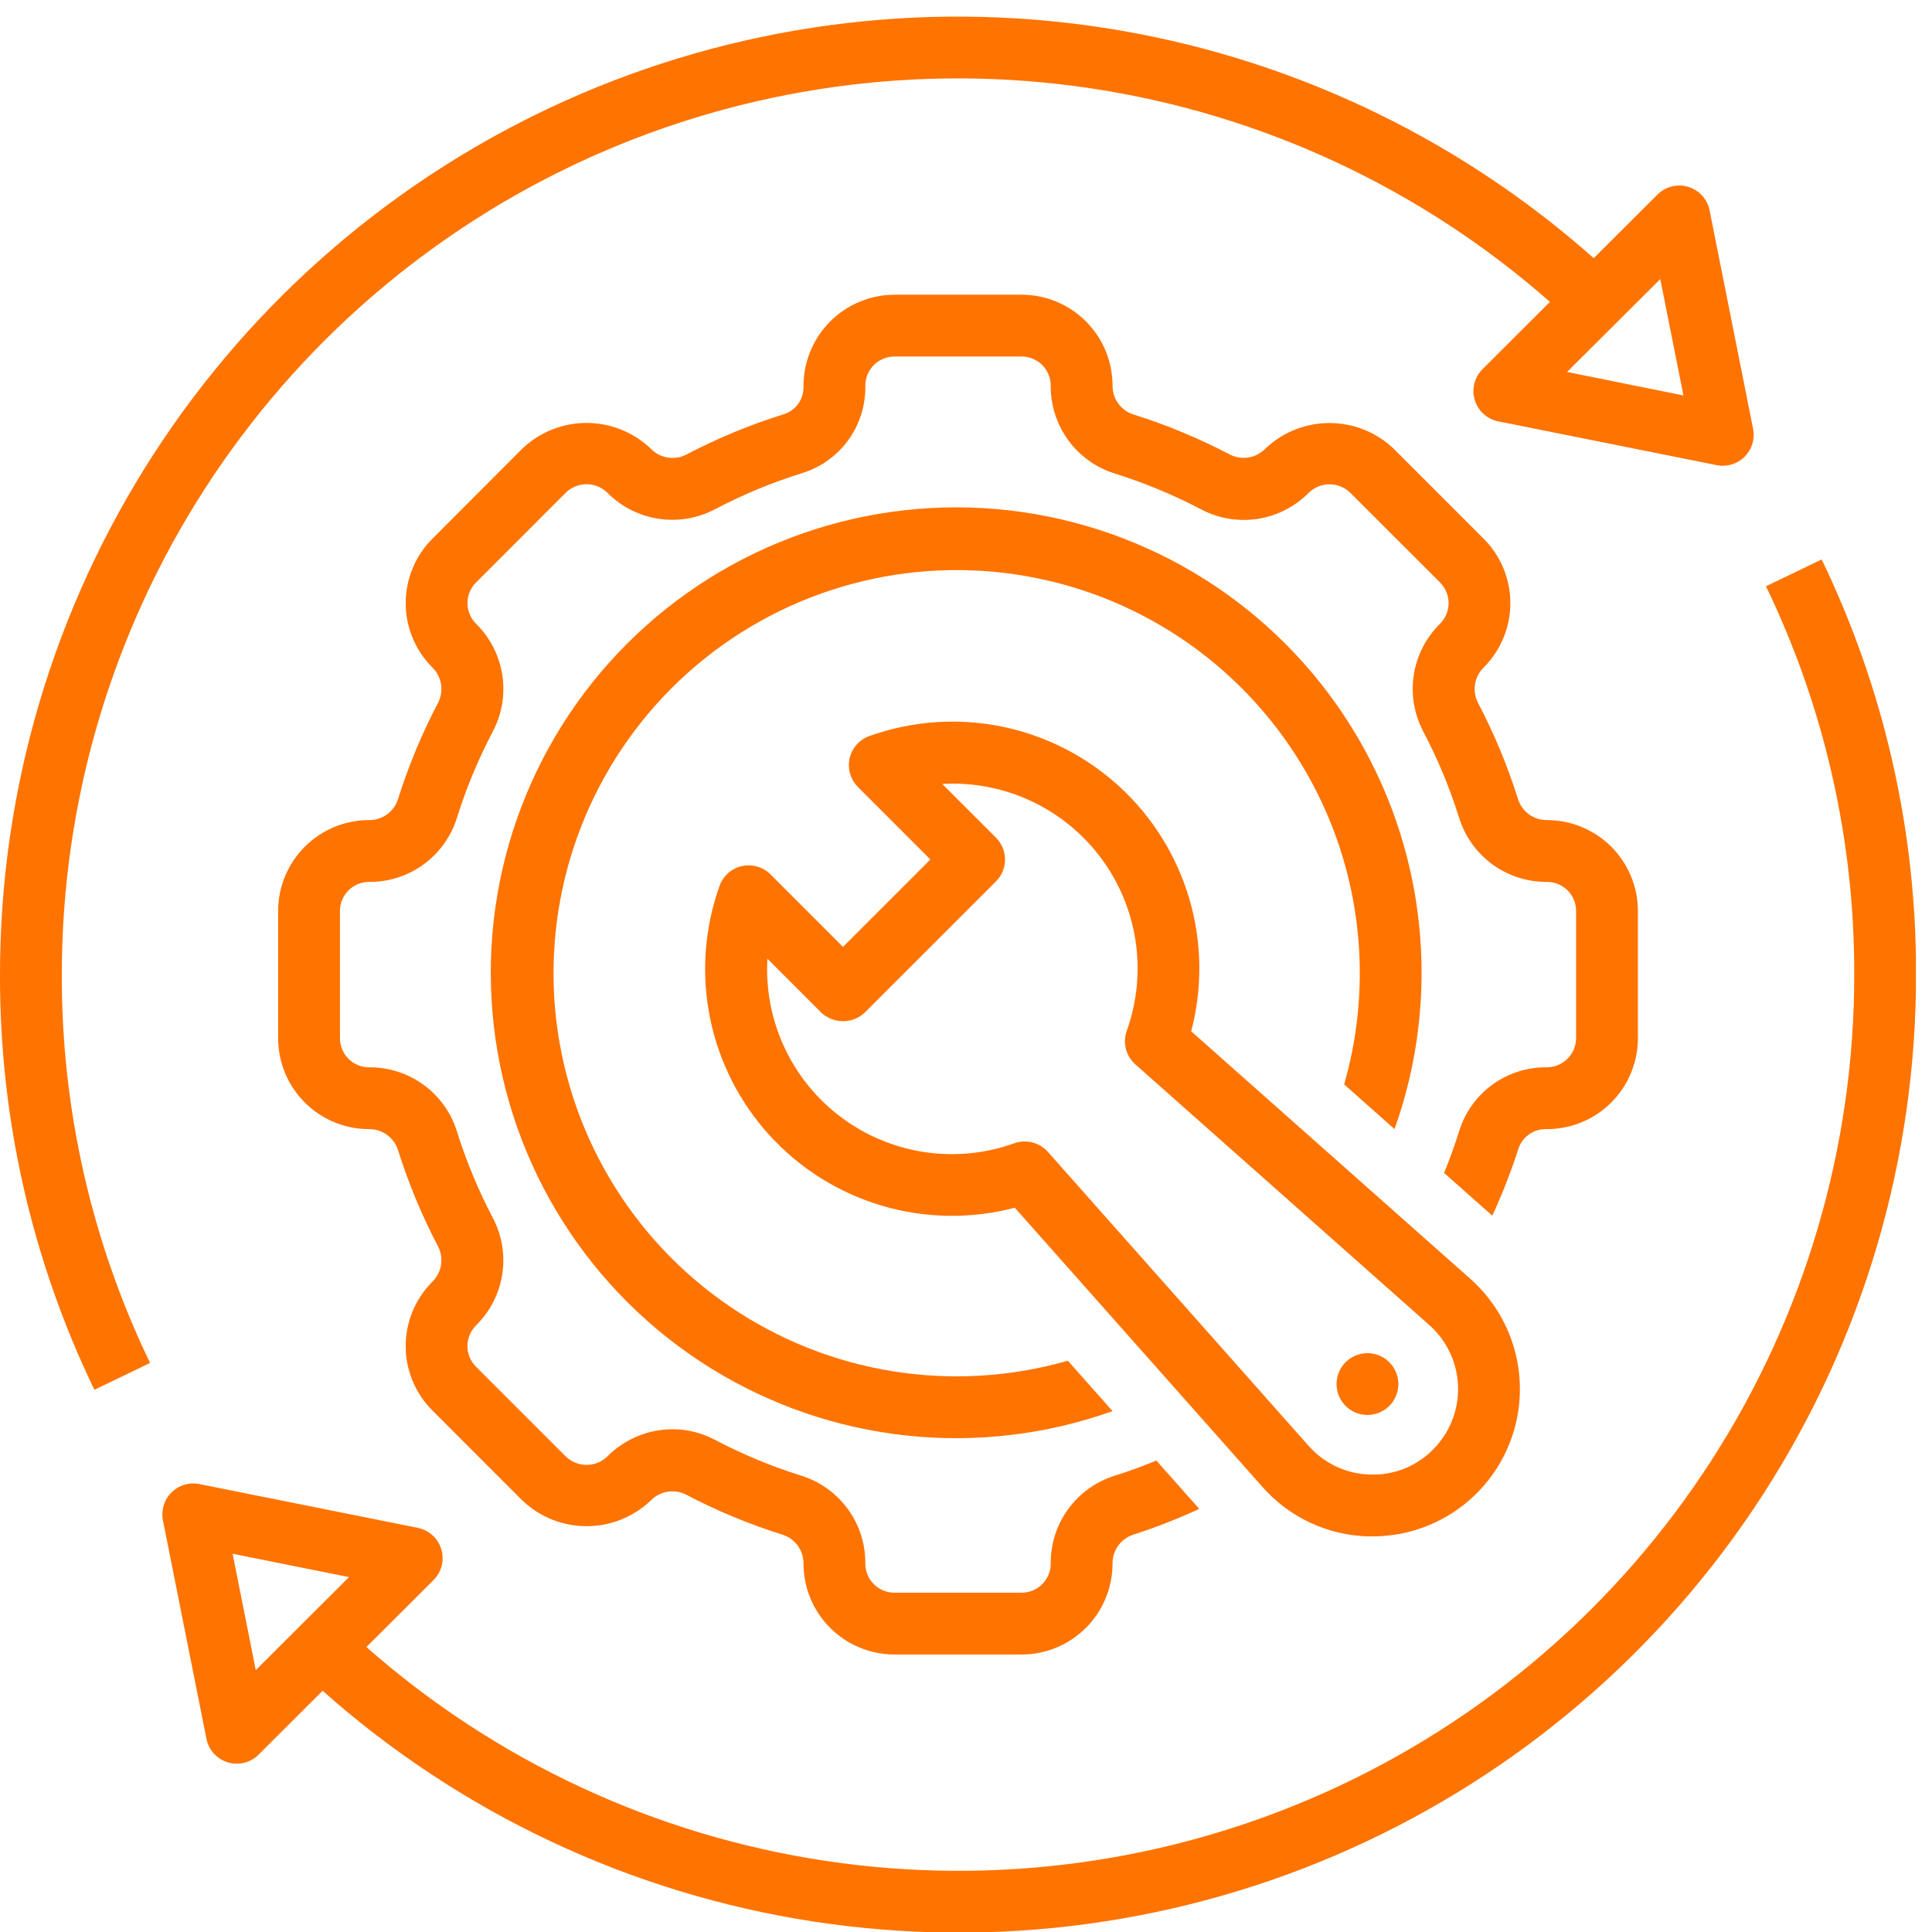 <svg xmlns="http://www.w3.org/2000/svg" xmlns:xlink="http://www.w3.org/1999/xlink" width="1080" zoomAndPan="magnify" viewBox="0 0 810 810" height="1080" preserveAspectRatio="xMidYMid meet"><defs><clipPath id="32becb179d"><path d="M 68 234 L 803.25 234 L 803.25 810 L 68 810 Z M 68 234 " clip-rule="nonzero"></path></clipPath></defs><g clip-path="url(#32becb179d)"><path fill="#ff7300" d="M 740.391 245.797 C 746.5 258.445 751.871 271.402 756.512 284.66 C 761.152 297.922 765.027 311.402 768.141 325.102 C 771.254 338.797 773.586 352.629 775.133 366.594 C 776.68 380.555 777.434 394.559 777.395 408.609 C 777.398 413.094 777.32 417.582 777.164 422.062 C 777.008 426.547 776.77 431.027 776.449 435.504 C 776.133 439.98 775.734 444.445 775.254 448.906 C 774.777 453.371 774.219 457.82 773.578 462.262 C 772.941 466.703 772.223 471.133 771.426 475.547 C 770.633 479.961 769.754 484.363 768.801 488.746 C 767.848 493.129 766.812 497.496 765.703 501.844 C 764.59 506.188 763.402 510.516 762.137 514.82 C 760.871 519.125 759.527 523.402 758.109 527.66 C 756.688 531.918 755.195 536.145 753.621 540.348 C 752.051 544.551 750.406 548.727 748.684 552.867 C 746.965 557.012 745.172 561.125 743.301 565.203 C 741.434 569.281 739.492 573.328 737.48 577.336 C 735.469 581.348 733.383 585.32 731.227 589.254 C 729.07 593.188 726.848 597.086 724.551 600.941 C 722.258 604.793 719.895 608.609 717.461 612.379 C 715.031 616.148 712.531 619.875 709.965 623.555 C 707.398 627.238 704.77 630.871 702.074 634.457 C 699.379 638.043 696.621 641.582 693.797 645.07 C 690.973 648.559 688.09 651.992 685.145 655.379 C 682.199 658.762 679.195 662.094 676.129 665.367 C 673.062 668.645 669.941 671.867 666.762 675.031 C 663.582 678.195 660.344 681.301 657.051 684.352 C 653.762 687.398 650.414 690.387 647.016 693.316 C 643.617 696.246 640.168 699.113 636.664 701.918 C 633.164 704.723 629.613 707.465 626.012 710.145 C 622.414 712.82 618.766 715.434 615.07 717.98 C 611.379 720.527 607.641 723.008 603.855 725.422 C 600.074 727.832 596.25 730.18 592.383 732.453 C 588.516 734.73 584.609 736.938 580.664 739.07 C 576.719 741.207 572.738 743.273 568.719 745.266 C 564.699 747.258 560.645 749.18 556.555 751.027 C 552.465 752.875 548.344 754.648 544.195 756.348 C 540.043 758.051 535.859 759.676 531.648 761.223 C 527.438 762.773 523.203 764.25 518.938 765.648 C 514.676 767.047 510.391 768.367 506.078 769.613 C 501.77 770.855 497.438 772.023 493.082 773.113 C 488.73 774.203 484.359 775.215 479.973 776.148 C 475.582 777.078 471.18 777.934 466.762 778.707 C 462.34 779.484 457.91 780.18 453.465 780.793 C 449.02 781.41 444.566 781.945 440.102 782.402 C 435.641 782.859 431.168 783.234 426.691 783.531 C 422.215 783.828 417.734 784.043 413.25 784.18 C 408.766 784.312 404.277 784.371 399.793 784.344 C 395.305 784.32 390.82 784.215 386.34 784.027 C 381.855 783.84 377.379 783.574 372.902 783.227 C 368.43 782.883 363.965 782.453 359.508 781.949 C 355.051 781.441 350.602 780.855 346.164 780.188 C 341.727 779.523 337.305 778.777 332.895 777.953 C 328.484 777.129 324.09 776.223 319.711 775.242 C 315.332 774.258 310.973 773.199 306.633 772.059 C 302.293 770.922 297.977 769.707 293.68 768.414 C 289.383 767.121 285.113 765.75 280.863 764.305 C 276.617 762.855 272.398 761.336 268.207 759.738 C 264.012 758.141 259.852 756.465 255.719 754.719 C 251.586 752.973 247.484 751.152 243.418 749.258 C 239.352 747.363 235.316 745.398 231.32 743.359 C 227.324 741.32 223.363 739.211 219.441 737.031 C 215.523 734.852 211.641 732.602 207.801 730.281 C 203.961 727.961 200.16 725.574 196.406 723.117 C 192.652 720.664 188.941 718.141 185.277 715.551 C 181.613 712.965 177.996 710.309 174.426 707.594 C 170.855 704.875 167.336 702.094 163.867 699.246 C 160.398 696.402 156.98 693.496 153.613 690.531 L 181.754 662.441 C 182.586 661.613 183.293 660.688 183.871 659.668 C 184.453 658.648 184.887 657.57 185.176 656.434 C 185.461 655.297 185.59 654.141 185.566 652.965 C 185.539 651.793 185.355 650.645 185.016 649.523 C 184.68 648.398 184.195 647.34 183.57 646.348 C 182.945 645.355 182.199 644.465 181.328 643.676 C 180.461 642.887 179.504 642.227 178.457 641.695 C 177.41 641.168 176.312 640.789 175.16 640.559 L 83.57 622.199 C 83.051 622.094 82.523 622.02 81.996 621.98 C 81.465 621.941 80.934 621.934 80.402 621.961 C 79.875 621.984 79.348 622.043 78.824 622.133 C 78.301 622.223 77.785 622.348 77.277 622.5 C 76.766 622.652 76.27 622.84 75.785 623.055 C 75.301 623.27 74.828 623.512 74.371 623.785 C 73.918 624.059 73.48 624.355 73.062 624.684 C 72.641 625.012 72.246 625.359 71.867 625.738 C 71.492 626.113 71.141 626.508 70.816 626.926 C 70.488 627.348 70.188 627.781 69.914 628.238 C 69.641 628.695 69.398 629.164 69.184 629.648 C 68.969 630.137 68.781 630.633 68.629 631.141 C 68.473 631.648 68.352 632.164 68.262 632.688 C 68.172 633.211 68.113 633.738 68.086 634.27 C 68.059 634.797 68.066 635.328 68.105 635.859 C 68.145 636.387 68.215 636.914 68.32 637.434 L 86.551 729.012 C 86.781 730.16 87.156 731.258 87.684 732.305 C 88.211 733.352 88.867 734.309 89.656 735.176 C 90.441 736.043 91.328 736.789 92.32 737.418 C 93.309 738.043 94.363 738.527 95.484 738.871 C 96.605 739.211 97.75 739.395 98.922 739.426 C 100.094 739.457 101.246 739.332 102.383 739.047 C 103.52 738.766 104.598 738.336 105.617 737.762 C 106.641 737.184 107.566 736.484 108.395 735.66 L 135.254 708.863 C 138.844 712.055 142.492 715.184 146.195 718.246 C 149.898 721.305 153.656 724.301 157.469 727.227 C 161.277 730.152 165.141 733.008 169.055 735.797 C 172.969 738.586 176.93 741.301 180.941 743.945 C 184.953 746.59 189.008 749.164 193.113 751.664 C 197.215 754.164 201.363 756.59 205.555 758.941 C 209.742 761.289 213.977 763.566 218.246 765.766 C 222.52 767.961 226.828 770.082 231.18 772.129 C 235.527 774.172 239.91 776.137 244.328 778.023 C 248.75 779.91 253.199 781.719 257.684 783.445 C 262.168 785.172 266.68 786.816 271.223 788.379 C 275.766 789.945 280.336 791.426 284.934 792.828 C 289.527 794.23 294.148 795.547 298.793 796.781 C 303.434 798.016 308.102 799.168 312.785 800.234 C 317.469 801.301 322.172 802.281 326.891 803.18 C 331.613 804.078 336.348 804.895 341.098 805.621 C 345.844 806.348 350.605 806.992 355.379 807.551 C 360.152 808.105 364.934 808.578 369.723 808.965 C 374.512 809.348 379.305 809.648 384.105 809.863 C 388.906 810.074 393.707 810.203 398.512 810.242 C 403.316 810.285 408.121 810.238 412.926 810.105 C 417.727 809.977 422.527 809.758 427.32 809.453 C 432.117 809.148 436.906 808.758 441.688 808.281 C 446.469 807.809 451.238 807.246 456 806.598 C 460.762 805.949 465.508 805.219 470.242 804.402 C 474.977 803.582 479.695 802.68 484.398 801.691 C 489.102 800.707 493.785 799.633 498.449 798.48 C 503.113 797.324 507.754 796.086 512.371 794.762 C 516.992 793.441 521.586 792.035 526.156 790.551 C 530.723 789.062 535.266 787.492 539.777 785.844 C 544.289 784.191 548.773 782.461 553.223 780.652 C 557.672 778.84 562.09 776.949 566.473 774.98 C 570.855 773.012 575.199 770.961 579.508 768.836 C 583.816 766.711 588.086 764.508 592.316 762.23 C 596.547 759.949 600.734 757.594 604.879 755.168 C 609.027 752.738 613.125 750.234 617.18 747.656 C 621.238 745.078 625.246 742.43 629.207 739.711 C 633.164 736.988 637.074 734.199 640.938 731.336 C 644.797 728.477 648.602 725.547 652.359 722.551 C 656.113 719.551 659.812 716.488 663.457 713.355 C 667.102 710.227 670.691 707.031 674.219 703.77 C 677.75 700.512 681.223 697.191 684.633 693.805 C 688.043 690.422 691.391 686.977 694.68 683.473 C 697.965 679.969 701.188 676.406 704.348 672.785 C 707.508 669.164 710.602 665.488 713.629 661.758 C 716.656 658.027 719.613 654.242 722.504 650.406 C 725.398 646.566 728.219 642.68 730.969 638.738 C 733.723 634.801 736.402 630.812 739.012 626.777 C 741.617 622.742 744.152 618.664 746.617 614.539 C 749.078 610.41 751.465 606.242 753.777 602.031 C 756.09 597.816 758.324 593.566 760.484 589.273 C 762.645 584.98 764.727 580.652 766.73 576.285 C 768.734 571.918 770.66 567.516 772.504 563.082 C 774.352 558.645 776.117 554.176 777.801 549.676 C 779.488 545.18 781.09 540.648 782.613 536.094 C 784.137 531.535 785.578 526.953 786.938 522.344 C 788.293 517.734 789.57 513.102 790.762 508.449 C 791.953 503.793 793.062 499.117 794.086 494.426 C 795.109 489.73 796.051 485.02 796.906 480.289 C 797.758 475.562 798.527 470.82 799.215 466.066 C 799.898 461.309 800.496 456.543 801.012 451.766 C 801.523 446.988 801.953 442.203 802.293 437.41 C 802.633 432.617 802.891 427.82 803.059 423.02 C 803.23 418.215 803.312 413.414 803.309 408.609 C 803.352 393.59 802.543 378.617 800.891 363.688 C 799.234 348.762 796.742 333.977 793.414 319.332 C 790.086 304.684 785.938 290.273 780.977 276.098 C 776.016 261.926 770.27 248.074 763.738 234.551 Z M 107.23 700.211 L 97.523 651.426 L 146.32 661.211 Z M 107.23 700.211 " fill-opacity="1" fill-rule="nonzero"></path></g><path fill="#ff7300" d="M 62.918 571.422 C 56.809 558.77 51.438 545.812 46.797 532.555 C 42.156 519.293 38.281 505.816 35.168 492.117 C 32.055 478.418 29.723 464.586 28.176 450.625 C 26.629 436.66 25.875 422.656 25.914 408.609 C 25.914 404.121 25.992 399.637 26.152 395.152 C 26.312 390.668 26.551 386.188 26.871 381.715 C 27.191 377.238 27.594 372.77 28.074 368.309 C 28.555 363.848 29.113 359.398 29.754 354.957 C 30.395 350.516 31.113 346.09 31.91 341.672 C 32.707 337.258 33.586 332.859 34.543 328.477 C 35.5 324.09 36.531 319.727 37.645 315.379 C 38.758 311.035 39.949 306.707 41.215 302.402 C 42.484 298.102 43.828 293.82 45.246 289.566 C 46.668 285.309 48.164 281.078 49.738 276.879 C 51.309 272.676 52.957 268.504 54.68 264.359 C 56.402 260.215 58.195 256.105 60.066 252.027 C 61.934 247.949 63.875 243.902 65.891 239.895 C 67.906 235.887 69.988 231.914 72.145 227.98 C 74.301 224.047 76.527 220.148 78.824 216.297 C 81.121 212.441 83.484 208.629 85.918 204.859 C 88.352 201.09 90.848 197.363 93.414 193.684 C 95.98 190.004 98.613 186.367 101.309 182.781 C 104.004 179.195 106.766 175.66 109.586 172.172 C 112.41 168.684 115.293 165.25 118.242 161.867 C 121.188 158.48 124.191 155.152 127.258 151.875 C 130.324 148.598 133.445 145.379 136.625 142.215 C 139.809 139.051 143.043 135.941 146.336 132.895 C 149.629 129.848 152.973 126.859 156.371 123.93 C 159.77 121 163.223 118.133 166.723 115.328 C 170.227 112.523 173.777 109.781 177.375 107.105 C 180.977 104.426 184.621 101.816 188.316 99.27 C 192.012 96.723 195.75 94.242 199.531 91.828 C 203.312 89.414 207.137 87.07 211.004 84.793 C 214.871 82.52 218.777 80.312 222.723 78.176 C 226.668 76.039 230.648 73.977 234.668 71.98 C 238.688 69.988 242.742 68.066 246.832 66.219 C 250.922 64.371 255.039 62.598 259.191 60.895 C 263.344 59.195 267.523 57.57 271.734 56.02 C 275.945 54.469 280.184 52.992 284.445 51.594 C 288.707 50.195 292.996 48.875 297.305 47.629 C 301.617 46.383 305.945 45.215 310.301 44.125 C 314.652 43.035 319.02 42.023 323.41 41.09 C 327.797 40.156 332.203 39.301 336.621 38.523 C 341.039 37.75 345.473 37.055 349.914 36.438 C 354.359 35.82 358.812 35.281 363.277 34.824 C 367.742 34.367 372.211 33.988 376.688 33.691 C 381.164 33.395 385.645 33.18 390.129 33.043 C 394.613 32.906 399.098 32.848 403.586 32.871 C 408.074 32.895 412.559 33 417.039 33.184 C 421.523 33.371 426 33.637 430.477 33.98 C 434.949 34.324 439.414 34.75 443.871 35.254 C 448.332 35.762 452.777 36.344 457.215 37.012 C 461.652 37.676 466.074 38.418 470.488 39.242 C 474.898 40.062 479.293 40.965 483.668 41.945 C 488.047 42.926 492.406 43.984 496.746 45.121 C 501.09 46.258 505.406 47.473 509.703 48.766 C 514 50.055 518.273 51.422 522.52 52.867 C 526.77 54.312 530.988 55.832 535.184 57.43 C 539.375 59.023 543.539 60.695 547.672 62.438 C 551.805 64.184 555.906 66.004 559.977 67.895 C 564.043 69.785 568.078 71.75 572.074 73.785 C 576.07 75.824 580.031 77.93 583.953 80.109 C 587.879 82.285 591.758 84.535 595.602 86.852 C 599.441 89.168 603.242 91.555 607 94.008 C 610.754 96.461 614.465 98.98 618.133 101.566 C 621.801 104.152 625.418 106.805 628.988 109.52 C 632.559 112.238 636.082 115.016 639.555 117.859 C 643.023 120.699 646.445 123.605 649.812 126.57 L 621.555 154.777 C 620.723 155.602 620.016 156.527 619.438 157.547 C 618.855 158.566 618.422 159.645 618.133 160.785 C 617.848 161.922 617.719 163.078 617.742 164.25 C 617.77 165.422 617.953 166.57 618.293 167.695 C 618.629 168.816 619.113 169.875 619.738 170.867 C 620.363 171.859 621.109 172.75 621.98 173.539 C 622.848 174.332 623.805 174.988 624.852 175.52 C 625.898 176.047 627 176.43 628.148 176.66 L 719.738 195.02 C 720.258 195.121 720.785 195.195 721.312 195.234 C 721.844 195.273 722.375 195.281 722.906 195.254 C 723.434 195.23 723.961 195.172 724.484 195.082 C 725.008 194.992 725.523 194.871 726.031 194.715 C 726.539 194.562 727.039 194.379 727.523 194.164 C 728.008 193.949 728.48 193.703 728.938 193.43 C 729.391 193.16 729.828 192.859 730.246 192.531 C 730.668 192.207 731.062 191.855 731.441 191.48 C 731.816 191.105 732.168 190.707 732.492 190.289 C 732.82 189.871 733.121 189.434 733.395 188.977 C 733.668 188.523 733.91 188.051 734.125 187.566 C 734.34 187.082 734.527 186.582 734.68 186.074 C 734.836 185.566 734.957 185.051 735.047 184.527 C 735.137 184.004 735.195 183.477 735.223 182.949 C 735.25 182.418 735.242 181.887 735.203 181.355 C 735.164 180.828 735.094 180.301 734.988 179.781 L 716.758 88.203 C 716.527 87.055 716.152 85.957 715.625 84.914 C 715.098 83.867 714.441 82.91 713.652 82.043 C 712.867 81.172 711.98 80.426 710.988 79.797 C 710 79.172 708.945 78.688 707.824 78.348 C 706.703 78.004 705.559 77.82 704.387 77.789 C 703.215 77.758 702.062 77.887 700.926 78.168 C 699.789 78.453 698.711 78.879 697.691 79.457 C 696.668 80.031 695.742 80.73 694.914 81.559 L 668.172 108.234 C 664.578 105.047 660.93 101.922 657.223 98.863 C 653.52 95.805 649.762 92.812 645.949 89.887 C 642.137 86.965 638.27 84.109 634.355 81.324 C 630.441 78.539 626.477 75.824 622.465 73.18 C 618.453 70.539 614.395 67.969 610.289 65.469 C 606.184 62.973 602.035 60.551 597.844 58.199 C 593.652 55.852 589.422 53.578 585.148 51.383 C 580.875 49.188 576.562 47.066 572.215 45.023 C 567.863 42.984 563.48 41.02 559.059 39.137 C 554.641 37.25 550.188 35.445 545.703 33.723 C 541.219 31.996 536.703 30.355 532.16 28.793 C 527.617 27.227 523.047 25.746 518.449 24.348 C 513.855 22.949 509.234 21.637 504.59 20.402 C 499.945 19.168 495.281 18.02 490.598 16.957 C 485.91 15.891 481.207 14.91 476.488 14.012 C 471.766 13.117 467.031 12.305 462.281 11.578 C 457.535 10.852 452.773 10.211 448 9.656 C 443.227 9.098 438.445 8.629 433.656 8.246 C 428.867 7.863 424.074 7.562 419.273 7.352 C 414.473 7.141 409.672 7.016 404.867 6.973 C 400.062 6.934 395.258 6.98 390.453 7.113 C 385.652 7.246 380.852 7.465 376.059 7.773 C 371.262 8.078 366.473 8.469 361.695 8.945 C 356.914 9.422 352.141 9.984 347.379 10.633 C 342.621 11.281 337.871 12.016 333.137 12.832 C 328.402 13.652 323.684 14.555 318.984 15.543 C 314.281 16.531 309.598 17.605 304.934 18.762 C 300.27 19.918 295.629 21.156 291.012 22.48 C 286.391 23.801 281.797 25.207 277.23 26.695 C 272.66 28.184 268.121 29.75 263.605 31.402 C 259.094 33.055 254.613 34.785 250.164 36.594 C 245.715 38.406 241.297 40.297 236.914 42.27 C 232.531 44.238 228.188 46.285 223.879 48.41 C 219.57 50.539 215.301 52.742 211.07 55.02 C 206.84 57.301 202.652 59.652 198.508 62.082 C 194.363 64.512 190.262 67.016 186.207 69.594 C 182.152 72.168 178.145 74.816 174.184 77.539 C 170.223 80.258 166.312 83.051 162.453 85.91 C 158.594 88.773 154.785 91.703 151.031 94.699 C 147.277 97.695 143.574 100.762 139.93 103.891 C 136.285 107.023 132.699 110.215 129.168 113.477 C 125.637 116.734 122.168 120.059 118.754 123.441 C 115.344 126.824 111.996 130.27 108.707 133.773 C 105.422 137.277 102.195 140.84 99.039 144.457 C 95.879 148.078 92.785 151.754 89.758 155.484 C 86.73 159.215 83.77 163 80.879 166.836 C 77.984 170.672 75.164 174.559 72.41 178.5 C 69.66 182.438 66.977 186.422 64.367 190.457 C 61.758 194.492 59.223 198.574 56.762 202.699 C 54.297 206.824 51.91 210.992 49.598 215.203 C 47.285 219.414 45.047 223.668 42.887 227.957 C 40.727 232.25 38.645 236.578 36.637 240.945 C 34.633 245.312 32.707 249.711 30.859 254.148 C 29.012 258.582 27.246 263.051 25.559 267.551 C 23.871 272.051 22.266 276.578 20.742 281.133 C 19.219 285.691 17.777 290.273 16.418 294.879 C 15.055 299.488 13.781 304.121 12.586 308.773 C 11.395 313.43 10.285 318.102 9.258 322.797 C 8.23 327.492 7.289 332.203 6.434 336.93 C 5.578 341.656 4.805 346.398 4.121 351.152 C 3.434 355.91 2.832 360.676 2.316 365.453 C 1.801 370.23 1.371 375.016 1.027 379.809 C 0.684 384.598 0.426 389.398 0.254 394.199 C 0.086 399 0 403.805 0 408.609 C -0.043 423.625 0.766 438.602 2.418 453.527 C 4.074 468.453 6.566 483.242 9.895 497.887 C 13.223 512.531 17.371 526.941 22.332 541.117 C 27.293 555.293 33.039 569.141 39.57 582.668 Z M 696.078 117.008 L 705.785 165.789 L 656.988 155.953 Z M 696.078 117.008 " fill-opacity="1" fill-rule="nonzero"></path><path fill="#ff7300" d="M 573.602 644.133 C 574.234 644.133 574.898 644.133 575.52 644.133 C 577.074 644.133 578.625 644.07 580.176 643.953 C 581.727 643.836 583.27 643.656 584.809 643.422 C 586.344 643.188 587.871 642.895 589.387 642.543 C 590.902 642.191 592.398 641.785 593.883 641.32 C 595.367 640.859 596.832 640.34 598.277 639.766 C 599.723 639.191 601.145 638.562 602.543 637.879 C 603.938 637.199 605.309 636.465 606.652 635.68 C 607.992 634.895 609.305 634.062 610.582 633.176 C 611.863 632.293 613.105 631.359 614.316 630.383 C 615.523 629.406 616.695 628.383 617.824 627.316 C 618.957 626.25 620.047 625.141 621.094 623.992 C 622.141 622.844 623.145 621.656 624.105 620.434 C 625.062 619.211 625.973 617.949 626.836 616.656 C 627.699 615.363 628.512 614.039 629.277 612.684 C 630.039 611.328 630.75 609.949 631.41 608.539 C 632.066 607.133 632.672 605.699 633.223 604.246 C 633.773 602.793 634.27 601.32 634.707 599.828 C 635.148 598.336 635.531 596.832 635.855 595.309 C 636.184 593.789 636.449 592.258 636.66 590.719 C 636.871 589.176 637.023 587.633 637.117 586.078 C 637.211 584.527 637.242 582.973 637.219 581.418 C 637.195 579.863 637.113 578.312 636.973 576.766 C 636.832 575.215 636.633 573.676 636.375 572.141 C 636.117 570.609 635.801 569.086 635.43 567.578 C 635.059 566.066 634.629 564.574 634.145 563.098 C 633.66 561.617 633.117 560.16 632.523 558.727 C 631.926 557.289 631.277 555.875 630.578 554.488 C 629.875 553.102 629.121 551.742 628.316 550.414 C 627.512 549.082 626.66 547.781 625.758 546.516 C 624.855 545.25 623.906 544.02 622.91 542.824 C 621.914 541.633 620.875 540.477 619.793 539.359 C 618.711 538.246 617.586 537.172 616.422 536.141 L 499.41 432.371 C 500.008 430.105 500.527 427.824 500.969 425.523 C 501.41 423.223 501.773 420.91 502.059 418.586 C 502.344 416.262 502.547 413.93 502.676 411.594 C 502.801 409.254 502.848 406.914 502.816 404.574 C 502.785 402.23 502.672 399.895 502.48 397.559 C 502.289 395.227 502.02 392.902 501.668 390.586 C 501.32 388.27 500.895 385.969 500.387 383.684 C 499.883 381.395 499.301 379.129 498.641 376.883 C 497.98 374.633 497.246 372.414 496.438 370.215 C 495.625 368.02 494.742 365.852 493.785 363.715 C 492.828 361.574 491.801 359.473 490.699 357.406 C 489.602 355.34 488.43 353.312 487.191 351.324 C 485.957 349.336 484.652 347.391 483.281 345.492 C 481.914 343.594 480.48 341.742 478.984 339.938 C 477.488 338.137 475.934 336.387 474.32 334.691 C 472.707 332.996 471.035 331.355 469.312 329.77 C 467.586 328.188 465.809 326.664 463.98 325.203 C 462.152 323.738 460.273 322.34 458.352 321.004 C 456.426 319.672 454.461 318.402 452.449 317.199 C 450.441 316 448.391 314.867 446.305 313.805 C 444.219 312.742 442.098 311.75 439.941 310.832 C 437.789 309.914 435.605 309.07 433.395 308.297 C 431.184 307.527 428.949 306.832 426.688 306.215 C 424.43 305.598 422.152 305.055 419.859 304.59 C 417.562 304.125 415.254 303.742 412.934 303.434 C 410.613 303.125 408.281 302.898 405.945 302.75 C 403.609 302.602 401.27 302.531 398.926 302.539 C 396.586 302.551 394.246 302.637 391.91 302.809 C 389.574 302.977 387.246 303.223 384.93 303.551 C 382.609 303.875 380.305 304.281 378.012 304.762 C 375.723 305.246 373.449 305.809 371.195 306.445 C 368.941 307.082 366.711 307.793 364.508 308.582 C 363.996 308.766 363.496 308.98 363.008 309.227 C 362.523 309.469 362.055 309.746 361.605 310.051 C 361.152 310.355 360.723 310.688 360.312 311.047 C 359.902 311.402 359.52 311.785 359.156 312.195 C 358.797 312.602 358.461 313.031 358.156 313.48 C 357.848 313.93 357.57 314.395 357.32 314.879 C 357.074 315.363 356.855 315.863 356.672 316.375 C 356.484 316.887 356.332 317.406 356.215 317.938 C 356.094 318.469 356.008 319.004 355.957 319.547 C 355.902 320.09 355.887 320.633 355.902 321.176 C 355.918 321.719 355.969 322.262 356.051 322.801 C 356.137 323.336 356.254 323.867 356.406 324.391 C 356.559 324.914 356.742 325.426 356.957 325.926 C 357.172 326.426 357.418 326.91 357.695 327.379 C 357.973 327.848 358.277 328.297 358.609 328.727 C 358.945 329.156 359.305 329.562 359.688 329.949 L 390.07 360.344 L 353.43 396.984 L 323.047 366.602 C 322.66 366.219 322.254 365.855 321.824 365.523 C 321.395 365.188 320.945 364.883 320.477 364.605 C 320.004 364.328 319.52 364.082 319.02 363.867 C 318.52 363.648 318.008 363.465 317.484 363.312 C 316.961 363.16 316.434 363.043 315.895 362.957 C 315.355 362.875 314.812 362.824 314.27 362.809 C 313.727 362.789 313.184 362.809 312.641 362.859 C 312.098 362.914 311.559 363 311.027 363.117 C 310.496 363.238 309.977 363.391 309.465 363.578 C 308.949 363.762 308.453 363.98 307.969 364.227 C 307.484 364.477 307.016 364.754 306.566 365.062 C 306.117 365.371 305.688 365.703 305.281 366.066 C 304.871 366.426 304.488 366.812 304.129 367.223 C 303.77 367.633 303.438 368.062 303.133 368.516 C 302.832 368.969 302.555 369.438 302.309 369.922 C 302.062 370.41 301.852 370.91 301.668 371.422 C 300.879 373.629 300.168 375.855 299.531 378.109 C 298.895 380.363 298.332 382.637 297.852 384.93 C 297.367 387.219 296.961 389.523 296.637 391.844 C 296.309 394.164 296.062 396.488 295.895 398.824 C 295.727 401.16 295.637 403.5 295.629 405.844 C 295.617 408.184 295.688 410.523 295.836 412.859 C 295.984 415.195 296.215 417.527 296.523 419.848 C 296.828 422.168 297.215 424.477 297.68 426.773 C 298.145 429.07 298.684 431.348 299.305 433.605 C 299.922 435.863 300.617 438.098 301.387 440.309 C 302.156 442.52 303 444.703 303.922 446.859 C 304.84 449.012 305.828 451.133 306.891 453.219 C 307.953 455.305 309.086 457.355 310.289 459.363 C 311.488 461.375 312.758 463.34 314.094 465.266 C 315.43 467.191 316.828 469.066 318.289 470.895 C 319.754 472.723 321.277 474.5 322.859 476.227 C 324.441 477.953 326.082 479.621 327.777 481.234 C 329.477 482.852 331.223 484.406 333.027 485.902 C 334.828 487.395 336.68 488.828 338.578 490.199 C 340.477 491.57 342.422 492.871 344.41 494.109 C 346.398 495.348 348.426 496.516 350.492 497.617 C 352.559 498.719 354.66 499.746 356.801 500.703 C 358.938 501.66 361.102 502.547 363.301 503.355 C 365.496 504.164 367.719 504.902 369.965 505.559 C 372.215 506.219 374.48 506.801 376.766 507.309 C 379.055 507.812 381.355 508.242 383.672 508.59 C 385.984 508.941 388.309 509.211 390.645 509.402 C 392.977 509.594 395.316 509.707 397.656 509.738 C 400 509.773 402.34 509.727 404.68 509.598 C 407.016 509.473 409.348 509.27 411.672 508.984 C 413.996 508.699 416.309 508.336 418.609 507.895 C 420.91 507.453 423.191 506.938 425.457 506.34 L 529.238 623.336 C 532.02 626.504 535.094 629.355 538.465 631.887 C 541.836 634.418 545.43 636.578 549.246 638.367 C 553.066 640.16 557.023 641.539 561.125 642.508 C 565.23 643.48 569.387 644.02 573.602 644.133 Z M 429.629 478.574 C 428.141 478.578 426.691 478.824 425.289 479.312 C 423.789 479.852 422.273 480.344 420.742 480.789 C 419.215 481.234 417.672 481.629 416.117 481.98 C 414.566 482.332 413 482.633 411.43 482.887 C 409.855 483.141 408.277 483.344 406.691 483.5 C 405.105 483.656 403.52 483.766 401.926 483.824 C 400.336 483.883 398.742 483.891 397.148 483.852 C 395.559 483.812 393.969 483.723 392.379 483.582 C 390.793 483.445 389.211 483.258 387.637 483.023 C 386.062 482.789 384.496 482.504 382.938 482.172 C 381.379 481.84 379.832 481.461 378.297 481.031 C 376.762 480.605 375.242 480.129 373.738 479.609 C 372.234 479.09 370.746 478.52 369.273 477.906 C 367.805 477.297 366.355 476.637 364.926 475.934 C 363.496 475.234 362.086 474.488 360.703 473.699 C 359.32 472.91 357.961 472.078 356.629 471.203 C 355.297 470.332 353.992 469.418 352.719 468.465 C 351.441 467.512 350.195 466.52 348.98 465.488 C 347.766 464.457 346.582 463.391 345.434 462.289 C 344.285 461.188 343.172 460.047 342.09 458.875 C 341.012 457.703 339.973 456.5 338.965 455.266 C 337.961 454.027 336.996 452.762 336.07 451.465 C 335.141 450.172 334.258 448.848 333.41 447.496 C 332.566 446.148 331.762 444.773 331.004 443.371 C 330.242 441.973 329.527 440.551 328.855 439.105 C 328.184 437.66 327.555 436.199 326.973 434.715 C 326.391 433.234 325.855 431.734 325.363 430.219 C 324.875 428.703 324.43 427.172 324.035 425.629 C 323.641 424.086 323.293 422.531 322.992 420.969 C 322.695 419.402 322.441 417.832 322.238 416.25 C 322.039 414.672 321.883 413.086 321.777 411.496 C 321.672 409.906 321.617 408.316 321.609 406.723 C 321.605 405.129 321.648 403.539 321.738 401.949 L 344.27 424.492 C 344.883 425.074 345.547 425.59 346.258 426.043 C 346.969 426.496 347.715 426.883 348.5 427.191 C 349.285 427.504 350.09 427.742 350.922 427.898 C 351.75 428.059 352.586 428.137 353.43 428.137 C 354.273 428.137 355.109 428.059 355.941 427.898 C 356.77 427.742 357.574 427.504 358.359 427.191 C 359.145 426.883 359.891 426.496 360.602 426.043 C 361.316 425.59 361.977 425.074 362.59 424.492 L 417.566 369.52 C 418.168 368.918 418.703 368.262 419.176 367.555 C 419.648 366.848 420.047 366.102 420.371 365.316 C 420.699 364.527 420.945 363.719 421.109 362.887 C 421.277 362.051 421.359 361.207 421.359 360.359 C 421.359 359.508 421.277 358.664 421.109 357.832 C 420.945 356.996 420.699 356.188 420.371 355.398 C 420.047 354.613 419.648 353.867 419.176 353.16 C 418.703 352.453 418.168 351.801 417.566 351.199 L 395.02 328.664 C 396.609 328.574 398.203 328.531 399.797 328.539 C 401.387 328.547 402.98 328.602 404.57 328.707 C 406.16 328.812 407.742 328.965 409.324 329.168 C 410.902 329.371 412.477 329.621 414.039 329.922 C 415.605 330.223 417.16 330.57 418.703 330.965 C 420.246 331.359 421.773 331.801 423.289 332.293 C 424.805 332.781 426.305 333.316 427.789 333.898 C 429.27 334.48 430.734 335.109 432.18 335.781 C 433.621 336.453 435.043 337.172 436.445 337.93 C 437.844 338.691 439.219 339.496 440.57 340.34 C 441.922 341.184 443.242 342.07 444.539 342.996 C 445.836 343.922 447.102 344.891 448.336 345.895 C 449.574 346.898 450.777 347.941 451.949 349.02 C 453.121 350.098 454.258 351.211 455.359 352.363 C 456.465 353.512 457.531 354.691 458.562 355.906 C 459.59 357.125 460.582 358.367 461.535 359.645 C 462.488 360.922 463.402 362.227 464.277 363.559 C 465.148 364.891 465.98 366.25 466.77 367.633 C 467.559 369.016 468.305 370.422 469.008 371.852 C 469.711 373.281 470.367 374.73 470.98 376.203 C 471.594 377.672 472.16 379.16 472.684 380.664 C 473.203 382.172 473.676 383.691 474.105 385.227 C 474.531 386.762 474.914 388.305 475.246 389.863 C 475.578 391.422 475.859 392.988 476.098 394.562 C 476.332 396.141 476.52 397.723 476.656 399.309 C 476.793 400.895 476.883 402.484 476.922 404.078 C 476.961 405.668 476.953 407.262 476.895 408.855 C 476.836 410.445 476.73 412.035 476.574 413.621 C 476.418 415.203 476.211 416.785 475.957 418.355 C 475.703 419.93 475.402 421.492 475.055 423.047 C 474.703 424.602 474.305 426.141 473.859 427.672 C 473.414 429.203 472.922 430.715 472.383 432.215 C 471.953 433.43 471.707 434.684 471.648 435.973 C 471.594 437.262 471.727 438.535 472.047 439.785 C 472.367 441.035 472.867 442.211 473.539 443.309 C 474.215 444.41 475.031 445.391 476 446.246 L 599.242 555.535 C 600.156 556.344 601.023 557.199 601.848 558.098 C 602.676 558.992 603.453 559.93 604.184 560.906 C 604.91 561.887 605.59 562.898 606.215 563.941 C 606.844 564.988 607.414 566.066 607.93 567.168 C 608.449 568.273 608.906 569.402 609.309 570.555 C 609.711 571.703 610.055 572.875 610.336 574.059 C 610.617 575.246 610.84 576.445 611 577.652 C 611.16 578.863 611.258 580.074 611.293 581.293 C 611.332 582.512 611.305 583.73 611.215 584.949 C 611.129 586.164 610.98 587.371 610.77 588.574 C 610.555 589.773 610.285 590.961 609.953 592.137 C 609.621 593.309 609.227 594.461 608.777 595.594 C 608.328 596.727 607.82 597.836 607.258 598.918 C 606.695 600 606.078 601.051 605.41 602.066 C 604.738 603.086 604.016 604.07 603.246 605.016 C 602.477 605.961 601.66 606.863 600.797 607.727 C 599.082 609.473 597.203 611.023 595.164 612.375 C 593.125 613.73 590.965 614.855 588.688 615.762 C 586.414 616.664 584.07 617.32 581.656 617.73 C 579.242 618.145 576.812 618.301 574.367 618.207 C 571.922 618.145 569.508 617.832 567.129 617.27 C 564.746 616.707 562.449 615.906 560.234 614.871 C 558.02 613.836 555.934 612.582 553.977 611.113 C 552.02 609.645 550.234 607.992 548.621 606.156 L 439.32 482.926 C 438.09 481.543 436.629 480.469 434.941 479.711 C 433.25 478.953 431.48 478.574 429.629 478.574 Z M 429.629 478.574 " fill-opacity="1" fill-rule="nonzero"></path><path fill="#ff7300" d="M 584.668 473.391 C 585.895 469.945 587.027 466.469 588.059 462.961 C 589.094 459.449 590.027 455.914 590.863 452.355 C 591.695 448.793 592.43 445.211 593.062 441.605 C 593.695 438.004 594.227 434.387 594.656 430.754 C 595.086 427.121 595.414 423.48 595.641 419.828 C 595.863 416.176 595.984 412.523 596.004 408.863 C 596.023 405.207 595.941 401.551 595.754 397.898 C 595.57 394.246 595.281 390.602 594.887 386.961 C 594.496 383.324 594.004 379.703 593.41 376.094 C 592.812 372.484 592.117 368.895 591.32 365.324 C 590.523 361.754 589.629 358.211 588.629 354.691 C 587.633 351.172 586.539 347.68 585.348 344.223 C 584.156 340.766 582.867 337.344 581.48 333.957 C 580.098 330.57 578.617 327.227 577.043 323.926 C 575.473 320.621 573.809 317.367 572.051 314.156 C 570.293 310.949 568.449 307.793 566.516 304.688 C 564.582 301.582 562.562 298.535 560.457 295.543 C 558.352 292.551 556.164 289.621 553.895 286.75 C 551.625 283.883 549.277 281.082 546.848 278.344 C 544.422 275.609 541.918 272.941 539.34 270.348 C 536.766 267.75 534.117 265.23 531.395 262.781 C 528.676 260.336 525.891 257.969 523.039 255.676 C 520.188 253.387 517.273 251.18 514.293 249.055 C 511.316 246.926 508.285 244.887 505.191 242.93 C 502.102 240.977 498.957 239.109 495.762 237.328 C 492.566 235.551 489.32 233.863 486.031 232.266 C 482.738 230.672 479.406 229.168 476.027 227.762 C 472.652 226.352 469.238 225.039 465.789 223.82 C 462.34 222.605 458.859 221.484 455.348 220.465 C 451.836 219.445 448.297 218.523 444.73 217.699 C 441.168 216.879 437.582 216.156 433.977 215.535 C 430.371 214.914 426.754 214.398 423.117 213.98 C 419.484 213.562 415.84 213.25 412.191 213.035 C 408.539 212.824 404.883 212.715 401.227 212.711 C 397.566 212.703 393.91 212.801 390.258 213 C 386.605 213.199 382.961 213.5 379.328 213.902 C 375.691 214.309 372.07 214.812 368.461 215.422 C 364.855 216.027 361.27 216.738 357.699 217.547 C 354.133 218.355 350.594 219.266 347.074 220.273 C 343.559 221.281 340.074 222.391 336.621 223.594 C 333.168 224.801 329.75 226.102 326.367 227.496 C 322.988 228.895 319.648 230.383 316.352 231.969 C 313.055 233.555 309.805 235.23 306.602 236.996 C 303.398 238.766 300.25 240.621 297.152 242.566 C 294.055 244.508 291.012 246.539 288.027 248.656 C 285.043 250.77 282.121 252.969 279.262 255.25 C 276.398 257.527 273.605 259.887 270.879 262.324 C 268.148 264.762 265.492 267.273 262.906 269.859 C 260.32 272.445 257.809 275.105 255.371 277.832 C 252.934 280.559 250.574 283.355 248.297 286.215 C 246.016 289.074 243.816 291.996 241.703 294.98 C 239.586 297.965 237.555 301.008 235.613 304.105 C 233.668 307.203 231.812 310.355 230.043 313.555 C 228.277 316.758 226.602 320.008 225.016 323.305 C 223.43 326.602 221.941 329.941 220.543 333.324 C 219.145 336.703 217.844 340.121 216.641 343.574 C 215.438 347.027 214.328 350.512 213.32 354.031 C 212.312 357.547 211.402 361.086 210.594 364.656 C 209.785 368.223 209.074 371.809 208.469 375.418 C 207.859 379.023 207.355 382.645 206.949 386.281 C 206.547 389.918 206.242 393.559 206.043 397.211 C 205.844 400.867 205.75 404.52 205.754 408.18 C 205.762 411.836 205.871 415.492 206.082 419.145 C 206.297 422.797 206.609 426.438 207.027 430.074 C 207.445 433.707 207.961 437.324 208.582 440.93 C 209.203 444.535 209.926 448.121 210.746 451.684 C 211.566 455.25 212.488 458.789 213.512 462.301 C 214.531 465.812 215.652 469.293 216.867 472.742 C 218.086 476.195 219.398 479.605 220.805 482.98 C 222.215 486.359 223.719 489.691 225.312 492.984 C 226.91 496.273 228.598 499.52 230.375 502.715 C 232.156 505.91 234.023 509.055 235.977 512.145 C 237.934 515.238 239.973 518.273 242.102 521.25 C 244.227 524.227 246.434 527.141 248.723 529.992 C 251.016 532.844 253.383 535.629 255.828 538.352 C 258.277 541.07 260.797 543.719 263.395 546.297 C 265.988 548.871 268.656 551.375 271.391 553.801 C 274.129 556.23 276.93 558.578 279.797 560.848 C 282.668 563.117 285.598 565.305 288.59 567.41 C 291.578 569.516 294.629 571.535 297.734 573.469 C 300.84 575.402 303.996 577.25 307.203 579.004 C 310.414 580.762 313.668 582.426 316.973 584 C 320.273 585.57 323.617 587.051 327.004 588.434 C 330.391 589.82 333.812 591.109 337.27 592.301 C 340.727 593.492 344.215 594.59 347.734 595.586 C 351.254 596.582 354.801 597.477 358.371 598.273 C 361.941 599.07 365.531 599.766 369.141 600.363 C 372.75 600.957 376.371 601.449 380.008 601.844 C 383.645 602.234 387.293 602.523 390.945 602.707 C 394.598 602.895 398.254 602.977 401.91 602.957 C 405.57 602.941 409.223 602.816 412.875 602.594 C 416.527 602.367 420.168 602.039 423.801 601.609 C 427.434 601.18 431.051 600.648 434.652 600.016 C 438.258 599.383 441.84 598.648 445.398 597.816 C 448.961 596.98 452.496 596.047 456.004 595.012 C 459.516 593.98 462.992 592.848 466.438 591.621 L 447.703 570.488 C 444.727 571.34 441.73 572.113 438.715 572.801 C 435.699 573.488 432.664 574.098 429.617 574.617 C 426.566 575.141 423.504 575.578 420.43 575.934 C 417.355 576.285 414.273 576.555 411.188 576.742 C 408.098 576.926 405.004 577.027 401.91 577.043 C 398.816 577.059 395.723 576.988 392.633 576.832 C 389.543 576.676 386.461 576.438 383.383 576.113 C 380.305 575.789 377.238 575.383 374.184 574.891 C 371.129 574.398 368.09 573.82 365.066 573.16 C 362.043 572.504 359.039 571.762 356.059 570.938 C 353.074 570.113 350.117 569.207 347.184 568.219 C 344.254 567.234 341.348 566.164 338.477 565.02 C 335.602 563.875 332.762 562.648 329.953 561.348 C 327.145 560.043 324.379 558.668 321.645 557.211 C 318.914 555.758 316.227 554.23 313.578 552.629 C 310.93 551.027 308.328 549.352 305.773 547.605 C 303.219 545.863 300.711 544.047 298.258 542.168 C 295.801 540.285 293.398 538.336 291.051 536.32 C 288.703 534.305 286.41 532.23 284.176 530.09 C 281.941 527.949 279.766 525.75 277.652 523.488 C 275.539 521.23 273.488 518.914 271.5 516.539 C 269.516 514.168 267.594 511.742 265.742 509.266 C 263.887 506.785 262.105 504.262 260.391 501.684 C 258.676 499.109 257.031 496.488 255.461 493.82 C 253.891 491.156 252.395 488.449 250.973 485.699 C 249.551 482.953 248.203 480.168 246.934 477.344 C 245.664 474.523 244.477 471.668 243.363 468.781 C 242.25 465.895 241.219 462.977 240.266 460.031 C 239.312 457.09 238.445 454.121 237.652 451.129 C 236.863 448.137 236.16 445.125 235.535 442.094 C 234.91 439.062 234.371 436.02 233.914 432.957 C 233.457 429.898 233.086 426.828 232.797 423.746 C 232.512 420.664 232.309 417.578 232.188 414.484 C 232.07 411.395 232.039 408.301 232.09 405.207 C 232.141 402.113 232.277 399.023 232.5 395.938 C 232.719 392.852 233.027 389.773 233.414 386.703 C 233.805 383.633 234.281 380.578 234.84 377.531 C 235.398 374.488 236.039 371.465 236.762 368.453 C 237.488 365.445 238.293 362.461 239.184 359.496 C 240.07 356.531 241.039 353.594 242.09 350.684 C 243.141 347.773 244.27 344.895 245.477 342.043 C 246.684 339.195 247.969 336.383 249.332 333.605 C 250.695 330.824 252.133 328.086 253.645 325.387 C 255.156 322.688 256.742 320.031 258.402 317.422 C 260.062 314.809 261.789 312.242 263.59 309.727 C 265.391 307.211 267.258 304.742 269.191 302.328 C 271.125 299.914 273.125 297.555 275.191 295.25 C 277.254 292.945 279.383 290.699 281.57 288.512 C 283.758 286.324 286.004 284.195 288.309 282.133 C 290.613 280.066 292.973 278.066 295.387 276.133 C 297.805 274.195 300.27 272.328 302.785 270.531 C 305.305 268.73 307.867 267 310.48 265.344 C 313.094 263.684 315.75 262.098 318.449 260.586 C 321.148 259.074 323.887 257.633 326.664 256.273 C 329.441 254.91 332.254 253.625 335.105 252.418 C 337.953 251.207 340.832 250.078 343.742 249.031 C 346.656 247.98 349.594 247.012 352.555 246.121 C 355.52 245.234 358.508 244.43 361.516 243.703 C 364.523 242.98 367.551 242.336 370.594 241.781 C 373.637 241.223 376.691 240.746 379.762 240.355 C 382.832 239.965 385.91 239.66 388.996 239.438 C 392.082 239.219 395.172 239.082 398.266 239.031 C 401.359 238.977 404.453 239.012 407.547 239.129 C 410.637 239.25 413.723 239.449 416.805 239.738 C 419.887 240.027 422.957 240.398 426.016 240.855 C 429.078 241.312 432.125 241.852 435.152 242.477 C 438.184 243.098 441.195 243.805 444.188 244.594 C 447.18 245.383 450.148 246.254 453.094 247.207 C 456.035 248.16 458.953 249.191 461.84 250.305 C 464.727 251.414 467.582 252.605 470.406 253.875 C 473.227 255.145 476.012 256.488 478.762 257.914 C 481.508 259.336 484.215 260.832 486.883 262.402 C 489.547 263.973 492.168 265.613 494.742 267.328 C 497.32 269.043 499.848 270.828 502.324 272.684 C 504.801 274.535 507.227 276.457 509.602 278.441 C 511.973 280.43 514.289 282.48 516.547 284.594 C 518.809 286.707 521.008 288.883 523.148 291.117 C 525.289 293.352 527.367 295.641 529.379 297.992 C 531.395 300.34 533.344 302.742 535.227 305.199 C 537.109 307.652 538.922 310.16 540.668 312.715 C 542.41 315.27 544.086 317.871 545.688 320.52 C 547.289 323.164 548.816 325.855 550.273 328.586 C 551.727 331.316 553.105 334.086 554.406 336.895 C 555.707 339.699 556.934 342.543 558.078 345.414 C 559.227 348.289 560.293 351.191 561.277 354.125 C 562.266 357.059 563.172 360.016 563.996 363 C 564.82 365.98 565.562 368.984 566.223 372.008 C 566.879 375.031 567.457 378.07 567.949 381.125 C 568.441 384.18 568.848 387.246 569.172 390.324 C 569.496 393.398 569.738 396.484 569.891 399.574 C 570.047 402.664 570.117 405.758 570.102 408.852 C 570.086 411.945 569.984 415.039 569.801 418.125 C 569.617 421.215 569.348 424.297 568.992 427.371 C 568.637 430.445 568.199 433.508 567.676 436.555 C 567.156 439.605 566.551 442.641 565.859 445.656 C 565.172 448.672 564.398 451.668 563.547 454.645 Z M 584.668 473.391 " fill-opacity="1" fill-rule="nonzero"></path><path fill="#ff7300" d="M 582.477 589.43 C 583.078 588.828 583.613 588.172 584.086 587.465 C 584.559 586.758 584.957 586.012 585.281 585.227 C 585.609 584.441 585.852 583.629 586.02 582.797 C 586.184 581.961 586.266 581.121 586.266 580.27 C 586.266 579.418 586.184 578.574 586.016 577.742 C 585.852 576.906 585.605 576.098 585.277 575.312 C 584.953 574.527 584.555 573.781 584.082 573.074 C 583.609 572.367 583.07 571.711 582.469 571.109 C 581.867 570.508 581.215 569.973 580.508 569.5 C 579.801 569.027 579.051 568.629 578.266 568.305 C 577.48 567.977 576.672 567.73 575.836 567.566 C 575.004 567.398 574.16 567.316 573.309 567.316 C 572.461 567.316 571.617 567.398 570.781 567.566 C 569.949 567.73 569.137 567.977 568.352 568.305 C 567.566 568.629 566.82 569.027 566.113 569.5 C 565.406 569.973 564.75 570.508 564.148 571.109 C 563.547 571.711 563.012 572.367 562.539 573.074 C 562.066 573.781 561.668 574.527 561.34 575.312 C 561.016 576.098 560.77 576.906 560.602 577.742 C 560.438 578.574 560.352 579.418 560.352 580.27 C 560.352 581.121 560.434 581.961 560.602 582.797 C 560.766 583.629 561.012 584.441 561.336 585.227 C 561.664 586.012 562.062 586.758 562.531 587.465 C 563.004 588.172 563.543 588.828 564.145 589.43 C 564.746 590.031 565.398 590.57 566.105 591.043 C 566.816 591.516 567.562 591.918 568.348 592.242 C 569.133 592.57 569.945 592.816 570.781 592.98 C 571.617 593.148 572.457 593.23 573.309 593.23 C 574.16 593.23 575.004 593.148 575.84 592.98 C 576.676 592.816 577.484 592.57 578.27 592.242 C 579.059 591.918 579.805 591.516 580.512 591.043 C 581.219 590.57 581.875 590.031 582.477 589.43 Z M 582.477 589.43 " fill-opacity="1" fill-rule="nonzero"></path><path fill="#ff7300" d="M 648.621 473.391 C 649.867 473.391 651.109 473.328 652.352 473.203 C 653.594 473.078 654.824 472.895 656.047 472.648 C 657.27 472.406 658.477 472.102 659.672 471.738 C 660.863 471.375 662.035 470.957 663.188 470.477 C 664.34 470 665.465 469.465 666.562 468.879 C 667.664 468.289 668.73 467.648 669.766 466.953 C 670.805 466.262 671.805 465.52 672.77 464.727 C 673.73 463.938 674.652 463.102 675.535 462.219 C 676.418 461.336 677.254 460.414 678.043 459.449 C 678.836 458.484 679.578 457.484 680.27 456.449 C 680.965 455.41 681.605 454.344 682.191 453.242 C 682.781 452.145 683.312 451.02 683.789 449.867 C 684.27 448.715 684.688 447.543 685.051 446.348 C 685.414 445.156 685.719 443.949 685.961 442.727 C 686.207 441.504 686.391 440.27 686.512 439.031 C 686.637 437.789 686.699 436.547 686.699 435.297 L 686.699 381.918 C 686.699 380.672 686.637 379.426 686.512 378.188 C 686.391 376.945 686.207 375.715 685.961 374.492 C 685.719 373.266 685.414 372.059 685.051 370.867 C 684.688 369.672 684.27 368.5 683.789 367.348 C 683.312 366.199 682.781 365.07 682.191 363.973 C 681.605 362.871 680.965 361.805 680.27 360.77 C 679.578 359.73 678.836 358.73 678.043 357.766 C 677.254 356.805 676.418 355.879 675.535 354.996 C 674.652 354.117 673.73 353.281 672.77 352.488 C 671.805 351.695 670.805 350.953 669.77 350.262 C 668.73 349.566 667.664 348.926 666.562 348.34 C 665.465 347.75 664.34 347.219 663.188 346.738 C 662.035 346.262 660.863 345.84 659.672 345.477 C 658.477 345.113 657.27 344.809 656.047 344.566 C 654.824 344.32 653.594 344.137 652.352 344.012 C 651.109 343.891 649.867 343.828 648.621 343.824 C 647.961 343.836 647.301 343.793 646.648 343.699 C 645.992 343.605 645.352 343.461 644.719 343.266 C 644.09 343.07 643.477 342.828 642.883 342.535 C 642.293 342.246 641.723 341.91 641.184 341.527 C 640.645 341.148 640.137 340.727 639.664 340.266 C 639.188 339.805 638.754 339.312 638.359 338.785 C 637.961 338.254 637.609 337.699 637.301 337.113 C 636.992 336.531 636.73 335.926 636.52 335.301 C 632.098 321.18 626.445 307.57 619.559 294.473 C 619.266 293.879 619.02 293.266 618.82 292.633 C 618.625 292 618.477 291.355 618.383 290.699 C 618.285 290.043 618.242 289.383 618.25 288.723 C 618.258 288.059 618.316 287.398 618.43 286.746 C 618.543 286.094 618.703 285.453 618.914 284.824 C 619.129 284.195 619.387 283.59 619.695 283.004 C 620.004 282.414 620.355 281.855 620.754 281.324 C 621.148 280.793 621.586 280.297 622.059 279.832 L 622.316 279.559 C 623.188 278.676 624.008 277.75 624.789 276.781 C 625.566 275.816 626.293 274.816 626.977 273.777 C 627.656 272.742 628.281 271.672 628.859 270.574 C 629.434 269.477 629.957 268.352 630.422 267.203 C 630.891 266.055 631.297 264.883 631.652 263.695 C 632.004 262.508 632.297 261.301 632.531 260.086 C 632.766 258.867 632.941 257.641 633.059 256.406 C 633.172 255.172 633.227 253.934 633.223 252.691 C 633.219 251.453 633.152 250.215 633.027 248.98 C 632.898 247.746 632.715 246.523 632.469 245.305 C 632.223 244.09 631.918 242.891 631.555 241.703 C 631.191 240.516 630.773 239.352 630.297 238.207 C 629.82 237.062 629.289 235.941 628.703 234.848 C 628.117 233.754 627.48 232.691 626.793 231.66 C 626.102 230.629 625.363 229.637 624.578 228.676 C 623.793 227.719 622.961 226.797 622.086 225.922 L 584.344 188.164 C 583.445 187.309 582.508 186.496 581.535 185.727 C 580.559 184.957 579.551 184.238 578.508 183.566 C 577.465 182.895 576.391 182.273 575.289 181.703 C 574.188 181.137 573.059 180.617 571.906 180.156 C 570.758 179.695 569.586 179.289 568.395 178.938 C 567.203 178.59 566 178.297 564.781 178.062 C 563.562 177.824 562.336 177.648 561.102 177.531 C 559.863 177.414 558.625 177.355 557.387 177.355 C 556.145 177.355 554.906 177.414 553.672 177.531 C 552.438 177.648 551.211 177.824 549.992 178.062 C 548.773 178.297 547.566 178.59 546.379 178.938 C 545.188 179.289 544.016 179.695 542.863 180.156 C 541.711 180.617 540.586 181.137 539.484 181.703 C 538.379 182.273 537.309 182.895 536.266 183.566 C 535.223 184.238 534.211 184.957 533.238 185.727 C 532.262 186.496 531.328 187.309 530.43 188.164 C 529.969 188.637 529.469 189.074 528.938 189.469 C 528.406 189.863 527.848 190.215 527.262 190.523 C 526.676 190.832 526.07 191.094 525.441 191.305 C 524.812 191.516 524.172 191.676 523.52 191.789 C 522.867 191.898 522.211 191.957 521.547 191.965 C 520.887 191.973 520.227 191.93 519.57 191.832 C 518.914 191.734 518.273 191.59 517.641 191.391 C 517.008 191.191 516.395 190.945 515.801 190.652 C 502.691 183.762 489.07 178.109 474.938 173.691 C 474.316 173.477 473.715 173.219 473.133 172.91 C 472.555 172.602 472 172.25 471.473 171.855 C 470.949 171.461 470.457 171.031 470 170.559 C 469.539 170.086 469.121 169.582 468.742 169.047 C 468.363 168.508 468.027 167.945 467.738 167.359 C 467.445 166.77 467.203 166.16 467.008 165.531 C 466.812 164.906 466.668 164.266 466.57 163.617 C 466.477 162.965 466.43 162.312 466.438 161.656 C 466.438 160.41 466.375 159.164 466.25 157.922 C 466.129 156.684 465.945 155.449 465.699 154.227 C 465.453 153.004 465.152 151.797 464.789 150.605 C 464.426 149.41 464.008 148.238 463.527 147.086 C 463.051 145.934 462.52 144.809 461.93 143.711 C 461.34 142.609 460.703 141.543 460.008 140.504 C 459.316 139.469 458.574 138.469 457.781 137.504 C 456.992 136.539 456.156 135.617 455.273 134.734 C 454.391 133.855 453.469 133.016 452.504 132.227 C 451.543 131.434 450.543 130.691 449.504 130 C 448.469 129.305 447.402 128.664 446.301 128.078 C 445.203 127.488 444.078 126.953 442.926 126.477 C 441.773 126 440.602 125.578 439.41 125.215 C 438.215 124.852 437.008 124.547 435.785 124.305 C 434.562 124.059 433.332 123.875 432.09 123.75 C 430.848 123.629 429.605 123.566 428.359 123.562 L 374.949 123.562 C 373.695 123.57 372.441 123.637 371.191 123.766 C 369.938 123.895 368.699 124.086 367.465 124.336 C 366.234 124.586 365.02 124.898 363.816 125.27 C 362.617 125.641 361.438 126.07 360.277 126.559 C 359.121 127.047 357.988 127.59 356.883 128.188 C 355.777 128.789 354.707 129.441 353.664 130.145 C 352.625 130.852 351.621 131.605 350.652 132.41 C 349.688 133.215 348.762 134.062 347.879 134.957 C 347 135.852 346.16 136.789 345.371 137.766 C 344.582 138.746 343.84 139.758 343.152 140.809 C 342.461 141.859 341.824 142.941 341.242 144.055 C 340.656 145.168 340.129 146.309 339.66 147.473 C 339.188 148.637 338.773 149.824 338.422 151.031 C 338.066 152.238 337.773 153.457 337.539 154.691 C 337.305 155.926 337.133 157.172 337.02 158.422 C 336.91 159.676 336.859 160.93 336.871 162.188 C 336.883 162.805 336.844 163.422 336.758 164.039 C 336.672 164.652 336.539 165.254 336.359 165.848 C 336.18 166.441 335.953 167.016 335.68 167.574 C 335.41 168.129 335.098 168.664 334.742 169.172 C 334.387 169.68 333.992 170.156 333.562 170.605 C 333.133 171.051 332.672 171.461 332.176 171.836 C 331.684 172.207 331.16 172.543 330.613 172.832 C 330.066 173.125 329.5 173.371 328.914 173.574 C 314.59 178.016 300.793 183.723 287.52 190.703 C 286.922 190.996 286.305 191.242 285.668 191.438 C 285.031 191.633 284.383 191.777 283.727 191.871 C 283.066 191.961 282.406 192.004 281.738 191.992 C 281.074 191.98 280.414 191.918 279.758 191.801 C 279.102 191.688 278.461 191.52 277.832 191.301 C 277.199 191.086 276.594 190.82 276.004 190.508 C 275.418 190.195 274.859 189.836 274.328 189.434 C 273.797 189.031 273.301 188.594 272.84 188.113 C 271.941 187.258 271.008 186.445 270.035 185.676 C 269.059 184.91 268.051 184.191 267.008 183.52 C 265.965 182.848 264.895 182.23 263.793 181.66 C 262.691 181.09 261.562 180.578 260.414 180.117 C 259.262 179.652 258.094 179.25 256.902 178.898 C 255.715 178.551 254.508 178.258 253.293 178.023 C 252.074 177.785 250.848 177.609 249.613 177.492 C 248.379 177.375 247.145 177.316 245.902 177.316 C 244.664 177.316 243.426 177.375 242.191 177.492 C 240.957 177.609 239.73 177.785 238.516 178.023 C 237.297 178.258 236.094 178.551 234.902 178.898 C 233.715 179.25 232.543 179.652 231.395 180.117 C 230.242 180.578 229.117 181.09 228.016 181.66 C 226.914 182.23 225.84 182.848 224.797 183.52 C 223.754 184.191 222.746 184.91 221.773 185.676 C 220.797 186.445 219.863 187.258 218.965 188.113 L 181.223 225.922 C 180.348 226.797 179.52 227.715 178.73 228.676 C 177.945 229.637 177.211 230.629 176.52 231.66 C 175.832 232.691 175.195 233.754 174.609 234.848 C 174.023 235.941 173.492 237.059 173.016 238.203 C 172.539 239.348 172.121 240.512 171.758 241.699 C 171.395 242.883 171.094 244.086 170.848 245.301 C 170.602 246.516 170.414 247.738 170.289 248.973 C 170.164 250.207 170.098 251.441 170.09 252.684 C 170.086 253.922 170.141 255.16 170.254 256.395 C 170.371 257.629 170.543 258.855 170.777 260.074 C 171.012 261.289 171.305 262.492 171.656 263.684 C 172.008 264.871 172.418 266.039 172.883 267.188 C 173.352 268.34 173.871 269.461 174.445 270.559 C 175.02 271.66 175.648 272.727 176.328 273.766 C 177.008 274.801 177.734 275.801 178.512 276.77 C 179.289 277.734 180.109 278.66 180.977 279.547 L 181.25 279.832 C 181.723 280.293 182.16 280.793 182.555 281.324 C 182.953 281.852 183.305 282.41 183.613 282.996 C 183.922 283.586 184.18 284.191 184.395 284.816 C 184.605 285.445 184.77 286.086 184.883 286.738 C 184.992 287.391 185.055 288.047 185.062 288.711 C 185.07 289.375 185.027 290.031 184.934 290.688 C 184.84 291.344 184.691 291.988 184.496 292.621 C 184.301 293.254 184.055 293.867 183.762 294.461 C 176.867 307.566 171.207 321.184 166.777 335.312 C 166.562 335.938 166.305 336.543 165.996 337.125 C 165.688 337.707 165.336 338.266 164.941 338.793 C 164.543 339.32 164.109 339.816 163.637 340.273 C 163.164 340.734 162.656 341.156 162.117 341.535 C 161.578 341.914 161.012 342.25 160.418 342.539 C 159.828 342.832 159.215 343.074 158.586 343.27 C 157.953 343.465 157.312 343.605 156.66 343.699 C 156.004 343.793 155.348 343.836 154.688 343.824 C 153.441 343.828 152.199 343.891 150.957 344.012 C 149.715 344.137 148.484 344.32 147.262 344.566 C 146.039 344.809 144.832 345.113 143.637 345.477 C 142.445 345.84 141.273 346.262 140.121 346.738 C 138.969 347.219 137.844 347.75 136.746 348.34 C 135.645 348.926 134.578 349.566 133.543 350.262 C 132.504 350.953 131.504 351.695 130.539 352.488 C 129.578 353.281 128.656 354.117 127.773 354.996 C 126.891 355.879 126.055 356.805 125.266 357.766 C 124.473 358.73 123.73 359.73 123.039 360.77 C 122.344 361.805 121.703 362.871 121.117 363.973 C 120.527 365.07 119.996 366.199 119.52 367.348 C 119.039 368.5 118.621 369.672 118.258 370.867 C 117.895 372.059 117.59 373.266 117.348 374.492 C 117.102 375.715 116.918 376.945 116.797 378.188 C 116.672 379.426 116.609 380.672 116.609 381.918 L 116.609 435.297 C 116.609 436.547 116.672 437.789 116.797 439.031 C 116.918 440.27 117.102 441.504 117.348 442.727 C 117.59 443.949 117.895 445.156 118.258 446.348 C 118.621 447.543 119.039 448.715 119.52 449.867 C 119.996 451.02 120.527 452.145 121.117 453.242 C 121.703 454.344 122.344 455.41 123.039 456.449 C 123.73 457.484 124.473 458.484 125.266 459.449 C 126.055 460.414 126.891 461.336 127.773 462.219 C 128.656 463.102 129.578 463.938 130.539 464.727 C 131.504 465.52 132.504 466.262 133.543 466.953 C 134.578 467.648 135.645 468.289 136.746 468.879 C 137.844 469.465 138.969 470 140.121 470.477 C 141.273 470.957 142.445 471.375 143.637 471.738 C 144.832 472.102 146.039 472.406 147.262 472.648 C 148.484 472.895 149.715 473.078 150.957 473.203 C 152.199 473.328 153.441 473.391 154.688 473.391 C 155.348 473.383 156.008 473.422 156.66 473.516 C 157.316 473.609 157.957 473.754 158.59 473.949 C 159.219 474.145 159.832 474.391 160.426 474.68 C 161.02 474.973 161.586 475.309 162.125 475.688 C 162.664 476.07 163.172 476.488 163.645 476.949 C 164.121 477.41 164.555 477.902 164.949 478.434 C 165.348 478.961 165.699 479.52 166.008 480.102 C 166.316 480.688 166.578 481.293 166.789 481.918 C 171.211 496.039 176.863 509.645 183.75 522.742 C 184.043 523.336 184.289 523.949 184.488 524.582 C 184.684 525.215 184.832 525.859 184.926 526.516 C 185.023 527.172 185.066 527.832 185.059 528.496 C 185.051 529.156 184.992 529.816 184.879 530.469 C 184.766 531.121 184.605 531.766 184.395 532.391 C 184.18 533.02 183.922 533.629 183.613 534.215 C 183.305 534.801 182.953 535.359 182.555 535.891 C 182.16 536.422 181.723 536.922 181.25 537.383 L 180.992 537.656 C 180.121 538.543 179.301 539.469 178.52 540.434 C 177.742 541.398 177.016 542.402 176.332 543.438 C 175.652 544.477 175.027 545.543 174.449 546.641 C 173.875 547.738 173.352 548.863 172.887 550.012 C 172.418 551.164 172.012 552.332 171.656 553.52 C 171.305 554.711 171.012 555.914 170.777 557.133 C 170.543 558.348 170.367 559.574 170.25 560.812 C 170.137 562.047 170.082 563.285 170.086 564.523 C 170.09 565.766 170.156 567 170.281 568.234 C 170.41 569.469 170.594 570.695 170.84 571.91 C 171.086 573.125 171.391 574.328 171.754 575.512 C 172.117 576.699 172.535 577.863 173.012 579.008 C 173.488 580.156 174.02 581.273 174.605 582.367 C 175.191 583.461 175.828 584.523 176.516 585.555 C 177.207 586.586 177.945 587.582 178.73 588.539 C 179.516 589.5 180.348 590.418 181.223 591.297 L 218.965 629.051 C 219.863 629.91 220.801 630.723 221.773 631.488 C 222.75 632.258 223.758 632.977 224.801 633.648 C 225.844 634.32 226.918 634.941 228.02 635.512 C 229.121 636.082 230.25 636.598 231.402 637.059 C 232.551 637.52 233.723 637.926 234.914 638.277 C 236.105 638.625 237.309 638.918 238.527 639.156 C 239.746 639.391 240.973 639.566 242.207 639.684 C 243.445 639.805 244.68 639.863 245.922 639.863 C 247.164 639.863 248.402 639.805 249.637 639.684 C 250.871 639.566 252.098 639.391 253.316 639.156 C 254.535 638.918 255.742 638.625 256.93 638.277 C 258.121 637.926 259.293 637.52 260.445 637.059 C 261.598 636.598 262.723 636.082 263.824 635.512 C 264.93 634.941 266 634.32 267.043 633.648 C 268.086 632.977 269.098 632.258 270.07 631.488 C 271.047 630.723 271.98 629.91 272.879 629.051 C 273.344 628.578 273.84 628.145 274.371 627.75 C 274.902 627.355 275.461 627.004 276.047 626.699 C 276.637 626.391 277.242 626.133 277.871 625.922 C 278.496 625.707 279.137 625.547 279.789 625.438 C 280.441 625.324 281.098 625.266 281.762 625.258 C 282.422 625.25 283.082 625.293 283.738 625.391 C 284.391 625.484 285.035 625.633 285.668 625.828 C 286.301 626.027 286.914 626.27 287.508 626.562 C 300.613 633.453 314.238 639.105 328.371 643.523 C 328.992 643.738 329.594 644 330.176 644.305 C 330.754 644.613 331.309 644.965 331.836 645.359 C 332.359 645.754 332.852 646.188 333.309 646.656 C 333.77 647.129 334.188 647.633 334.566 648.168 C 334.945 648.707 335.281 649.27 335.57 649.859 C 335.863 650.449 336.105 651.055 336.301 651.684 C 336.496 652.312 336.641 652.949 336.738 653.598 C 336.832 654.25 336.879 654.902 336.871 655.562 C 336.871 656.809 336.934 658.051 337.059 659.293 C 337.18 660.531 337.363 661.766 337.609 662.988 C 337.855 664.211 338.156 665.418 338.52 666.613 C 338.883 667.805 339.301 668.977 339.781 670.129 C 340.258 671.281 340.789 672.406 341.379 673.508 C 341.969 674.605 342.609 675.672 343.301 676.711 C 343.992 677.746 344.734 678.746 345.527 679.711 C 346.316 680.676 347.152 681.598 348.035 682.48 C 348.918 683.363 349.84 684.199 350.805 684.988 C 351.766 685.781 352.766 686.523 353.805 687.219 C 354.84 687.91 355.906 688.551 357.008 689.141 C 358.105 689.727 359.23 690.262 360.383 690.738 C 361.535 691.219 362.707 691.637 363.898 692 C 365.094 692.363 366.301 692.668 367.523 692.914 C 368.746 693.156 369.977 693.34 371.219 693.465 C 372.461 693.59 373.703 693.652 374.949 693.652 L 428.359 693.652 C 429.605 693.652 430.848 693.59 432.09 693.465 C 433.332 693.34 434.562 693.156 435.785 692.914 C 437.008 692.668 438.215 692.363 439.41 692 C 440.602 691.637 441.773 691.219 442.926 690.738 C 444.078 690.262 445.203 689.727 446.301 689.141 C 447.402 688.551 448.469 687.91 449.504 687.215 C 450.543 686.523 451.543 685.781 452.504 684.988 C 453.469 684.199 454.391 683.363 455.273 682.48 C 456.156 681.598 456.992 680.676 457.781 679.711 C 458.574 678.746 459.316 677.746 460.008 676.711 C 460.699 675.672 461.34 674.605 461.93 673.504 C 462.52 672.406 463.051 671.281 463.527 670.129 C 464.008 668.977 464.426 667.805 464.789 666.613 C 465.152 665.418 465.453 664.211 465.699 662.988 C 465.945 661.766 466.129 660.531 466.25 659.293 C 466.375 658.051 466.438 656.809 466.438 655.562 C 466.43 654.902 466.469 654.246 466.562 653.594 C 466.656 652.941 466.801 652.297 466.996 651.668 C 467.191 651.039 467.434 650.426 467.723 649.836 C 468.012 649.242 468.348 648.68 468.727 648.141 C 469.105 647.598 469.527 647.094 469.984 646.621 C 470.441 646.145 470.938 645.711 471.465 645.316 C 471.992 644.918 472.547 644.566 473.129 644.258 C 473.711 643.949 474.312 643.688 474.938 643.473 C 484.441 640.418 493.727 636.797 502.793 632.613 L 484.809 612.352 C 479.031 614.723 473.148 616.887 467.227 618.738 C 465.289 619.352 463.41 620.113 461.59 621.027 C 459.773 621.941 458.039 622.992 456.391 624.18 C 454.738 625.371 453.195 626.684 451.754 628.121 C 450.312 629.555 448.996 631.098 447.801 632.746 C 446.609 634.391 445.551 636.121 444.633 637.938 C 443.715 639.754 442.949 641.629 442.328 643.566 C 441.711 645.504 441.25 647.48 440.949 649.492 C 440.645 651.504 440.504 653.527 440.523 655.562 C 440.523 656.359 440.445 657.152 440.289 657.934 C 440.133 658.719 439.902 659.477 439.594 660.215 C 439.289 660.953 438.914 661.656 438.469 662.32 C 438.027 662.984 437.523 663.598 436.957 664.164 C 436.395 664.73 435.777 665.234 435.113 665.68 C 434.449 666.125 433.75 666.5 433.012 666.805 C 432.273 667.113 431.516 667.344 430.73 667.5 C 429.949 667.66 429.156 667.738 428.359 667.738 L 374.949 667.738 C 374.152 667.738 373.359 667.66 372.578 667.5 C 371.793 667.344 371.035 667.113 370.297 666.805 C 369.559 666.5 368.859 666.125 368.195 665.68 C 367.531 665.234 366.914 664.73 366.352 664.164 C 365.785 663.598 365.281 662.984 364.84 662.32 C 364.395 661.656 364.02 660.953 363.715 660.215 C 363.406 659.477 363.176 658.719 363.02 657.934 C 362.863 657.152 362.785 656.359 362.785 655.562 C 362.805 653.527 362.664 651.504 362.359 649.492 C 362.059 647.48 361.598 645.504 360.98 643.566 C 360.359 641.629 359.594 639.754 358.676 637.938 C 357.758 636.121 356.699 634.391 355.508 632.746 C 354.312 631.098 352.996 629.555 351.555 628.121 C 350.113 626.684 348.57 625.371 346.918 624.18 C 345.27 622.992 343.535 621.941 341.719 621.027 C 339.898 620.113 338.02 619.352 336.082 618.738 C 323.453 614.785 311.281 609.734 299.57 603.578 C 296.855 602.145 294.008 601.059 291.027 600.32 C 288.047 599.582 285.02 599.211 281.949 599.211 C 279.395 599.223 276.871 599.48 274.367 599.988 C 271.867 600.496 269.441 601.242 267.086 602.23 C 264.734 603.219 262.5 604.426 260.383 605.852 C 258.27 607.281 256.312 608.902 254.52 610.719 C 253.945 611.266 253.32 611.754 252.652 612.184 C 251.984 612.613 251.281 612.977 250.543 613.273 C 249.805 613.566 249.047 613.789 248.266 613.941 C 247.484 614.09 246.699 614.164 245.902 614.164 C 245.109 614.164 244.32 614.09 243.539 613.941 C 242.762 613.789 242 613.566 241.262 613.273 C 240.523 612.977 239.82 612.613 239.152 612.184 C 238.484 611.754 237.863 611.266 237.285 610.719 L 199.531 572.977 C 198.969 572.41 198.465 571.793 198.023 571.125 C 197.578 570.461 197.203 569.758 196.898 569.02 C 196.594 568.281 196.363 567.52 196.211 566.734 C 196.055 565.949 195.977 565.16 195.977 564.359 C 195.977 563.559 196.055 562.77 196.211 561.984 C 196.363 561.199 196.594 560.438 196.898 559.699 C 197.203 558.961 197.578 558.258 198.023 557.59 C 198.465 556.926 198.969 556.309 199.531 555.742 C 199.629 555.66 199.715 555.57 199.789 555.473 C 201.223 554.039 202.535 552.508 203.727 550.867 C 204.918 549.23 205.969 547.508 206.887 545.699 C 207.801 543.895 208.57 542.027 209.191 540.098 C 209.809 538.172 210.273 536.207 210.582 534.203 C 210.891 532.203 211.035 530.188 211.023 528.164 C 211.012 526.141 210.84 524.129 210.508 522.129 C 210.176 520.133 209.688 518.172 209.043 516.254 C 208.398 514.332 207.609 512.473 206.672 510.68 C 200.512 498.973 195.461 486.805 191.512 474.18 C 190.898 472.242 190.137 470.363 189.223 468.547 C 188.309 466.727 187.258 464.992 186.07 463.344 C 184.879 461.691 183.566 460.148 182.129 458.707 C 180.691 457.266 179.152 455.949 177.504 454.754 C 175.859 453.562 174.125 452.504 172.312 451.586 C 170.496 450.668 168.621 449.902 166.68 449.285 C 164.742 448.664 162.77 448.203 160.758 447.902 C 158.746 447.598 156.723 447.457 154.688 447.477 C 153.891 447.477 153.098 447.398 152.316 447.238 C 151.531 447.082 150.773 446.852 150.035 446.543 C 149.297 446.238 148.594 445.859 147.93 445.418 C 147.27 444.973 146.652 444.469 146.09 443.902 C 145.523 443.336 145.02 442.723 144.578 442.059 C 144.133 441.395 143.758 440.691 143.453 439.953 C 143.145 439.215 142.914 438.457 142.758 437.672 C 142.602 436.891 142.523 436.098 142.523 435.297 L 142.523 381.918 C 142.523 381.117 142.602 380.328 142.758 379.543 C 142.914 378.762 143.145 378 143.453 377.262 C 143.758 376.523 144.133 375.824 144.578 375.156 C 145.02 374.492 145.523 373.879 146.09 373.312 C 146.652 372.75 147.27 372.242 147.93 371.801 C 148.594 371.355 149.297 370.98 150.035 370.672 C 150.773 370.367 151.531 370.133 152.316 369.977 C 153.098 369.82 153.891 369.738 154.688 369.738 C 156.723 369.758 158.746 369.617 160.758 369.316 C 162.77 369.016 164.742 368.555 166.68 367.938 C 168.617 367.32 170.496 366.551 172.309 365.633 C 174.125 364.719 175.855 363.66 177.504 362.469 C 179.148 361.273 180.691 359.957 182.129 358.52 C 183.566 357.078 184.879 355.531 186.066 353.883 C 187.258 352.234 188.309 350.5 189.223 348.684 C 190.137 346.867 190.898 344.988 191.512 343.047 C 195.469 330.414 200.531 318.238 206.695 306.523 C 207.633 304.73 208.422 302.871 209.062 300.953 C 209.703 299.035 210.191 297.078 210.523 295.082 C 210.852 293.086 211.023 291.074 211.035 289.051 C 211.047 287.027 210.902 285.016 210.594 283.016 C 210.289 281.016 209.824 279.051 209.207 277.125 C 208.59 275.199 207.824 273.332 206.91 271.527 C 205.996 269.723 204.945 268 203.758 266.363 C 202.57 264.723 201.262 263.188 199.828 261.758 L 199.543 261.473 C 198.98 260.906 198.477 260.289 198.035 259.625 C 197.59 258.957 197.219 258.258 196.914 257.516 C 196.609 256.777 196.379 256.016 196.223 255.234 C 196.066 254.449 195.988 253.656 195.988 252.855 C 195.988 252.059 196.066 251.266 196.223 250.48 C 196.379 249.695 196.609 248.934 196.914 248.195 C 197.219 247.457 197.59 246.754 198.035 246.09 C 198.477 245.422 198.98 244.809 199.543 244.242 L 237.285 206.484 C 237.859 205.934 238.484 205.438 239.152 205.004 C 239.82 204.57 240.523 204.207 241.266 203.906 C 242.004 203.609 242.766 203.387 243.547 203.234 C 244.328 203.082 245.117 203.004 245.918 203.004 C 246.715 203.004 247.504 203.082 248.285 203.234 C 249.066 203.387 249.828 203.609 250.566 203.906 C 251.309 204.207 252.012 204.57 252.68 205.004 C 253.348 205.438 253.973 205.934 254.547 206.484 C 255.977 207.938 257.512 209.27 259.152 210.477 C 260.797 211.688 262.523 212.758 264.336 213.691 C 266.148 214.621 268.027 215.406 269.965 216.039 C 271.902 216.672 273.879 217.145 275.895 217.465 C 277.906 217.781 279.934 217.938 281.973 217.93 C 284.012 217.926 286.035 217.758 288.051 217.43 C 290.062 217.098 292.035 216.613 293.969 215.969 C 295.902 215.324 297.773 214.527 299.582 213.586 C 311.449 207.348 323.781 202.242 336.586 198.27 C 338.508 197.66 340.367 196.902 342.168 195.992 C 343.965 195.082 345.68 194.035 347.312 192.852 C 348.941 191.664 350.469 190.355 351.887 188.926 C 353.309 187.496 354.605 185.961 355.777 184.32 C 356.949 182.684 357.984 180.961 358.879 179.152 C 359.777 177.348 360.52 175.48 361.117 173.555 C 361.711 171.629 362.148 169.668 362.43 167.672 C 362.711 165.676 362.828 163.672 362.785 161.656 C 362.785 160.855 362.863 160.066 363.02 159.281 C 363.176 158.5 363.406 157.738 363.715 157 C 364.02 156.262 364.395 155.559 364.84 154.895 C 365.281 154.23 365.785 153.617 366.352 153.051 C 366.914 152.488 367.531 151.98 368.195 151.539 C 368.859 151.094 369.559 150.719 370.297 150.41 C 371.035 150.105 371.793 149.871 372.578 149.715 C 373.359 149.559 374.152 149.477 374.949 149.477 L 428.359 149.477 C 429.156 149.477 429.949 149.559 430.73 149.715 C 431.516 149.871 432.273 150.105 433.012 150.41 C 433.75 150.719 434.449 151.094 435.113 151.539 C 435.777 151.98 436.395 152.488 436.957 153.051 C 437.523 153.617 438.027 154.23 438.469 154.895 C 438.914 155.559 439.289 156.262 439.594 157 C 439.902 157.738 440.133 158.5 440.289 159.281 C 440.445 160.066 440.523 160.855 440.523 161.656 C 440.504 163.691 440.645 165.711 440.949 167.723 C 441.25 169.734 441.711 171.711 442.328 173.648 C 442.949 175.586 443.715 177.461 444.633 179.277 C 445.551 181.094 446.609 182.824 447.801 184.473 C 448.996 186.117 450.312 187.66 451.754 189.098 C 453.195 190.531 454.738 191.844 456.391 193.035 C 458.039 194.227 459.773 195.277 461.59 196.188 C 463.41 197.102 465.289 197.863 467.227 198.477 C 479.855 202.43 492.027 207.48 503.738 213.637 C 505.547 214.582 507.422 215.375 509.355 216.02 C 511.293 216.664 513.266 217.152 515.281 217.48 C 517.293 217.809 519.32 217.977 521.359 217.98 C 523.402 217.984 525.43 217.828 527.445 217.508 C 529.457 217.188 531.434 216.711 533.375 216.078 C 535.312 215.441 537.188 214.656 539.004 213.719 C 540.816 212.785 542.543 211.711 544.184 210.5 C 545.824 209.289 547.359 207.953 548.789 206.5 C 549.363 205.949 549.988 205.461 550.656 205.031 C 551.324 204.602 552.027 204.238 552.766 203.945 C 553.504 203.648 554.262 203.426 555.043 203.277 C 555.824 203.125 556.609 203.051 557.406 203.051 C 558.199 203.051 558.988 203.125 559.77 203.277 C 560.547 203.426 561.309 203.648 562.047 203.945 C 562.785 204.238 563.488 204.602 564.156 205.031 C 564.824 205.461 565.445 205.949 566.023 206.5 L 603.777 244.242 C 604.34 244.809 604.844 245.422 605.285 246.09 C 605.73 246.754 606.105 247.457 606.41 248.195 C 606.715 248.934 606.945 249.695 607.098 250.48 C 607.254 251.266 607.332 252.059 607.332 252.855 C 607.332 253.656 607.254 254.449 607.098 255.23 C 606.945 256.016 606.715 256.777 606.41 257.516 C 606.105 258.258 605.73 258.957 605.285 259.625 C 604.844 260.289 604.34 260.906 603.777 261.473 C 603.68 261.555 603.594 261.645 603.52 261.746 C 602.086 263.176 600.773 264.711 599.582 266.348 C 598.391 267.988 597.34 269.711 596.422 271.516 C 595.508 273.32 594.738 275.188 594.117 277.117 C 593.5 279.043 593.035 281.008 592.727 283.012 C 592.418 285.012 592.273 287.027 592.285 289.051 C 592.297 291.078 592.469 293.09 592.801 295.086 C 593.133 297.086 593.621 299.043 594.266 300.965 C 594.91 302.883 595.699 304.742 596.637 306.535 C 602.797 318.242 607.848 330.41 611.797 343.035 C 612.41 344.973 613.172 346.852 614.086 348.672 C 615 350.488 616.051 352.223 617.238 353.871 C 618.43 355.523 619.742 357.066 621.18 358.508 C 622.617 359.949 624.156 361.266 625.805 362.461 C 627.449 363.656 629.184 364.711 630.996 365.629 C 632.812 366.547 634.688 367.312 636.629 367.934 C 638.566 368.551 640.539 369.012 642.551 369.312 C 644.562 369.617 646.586 369.758 648.621 369.738 C 649.418 369.738 650.211 369.82 650.992 369.977 C 651.777 370.133 652.535 370.367 653.273 370.672 C 654.012 370.98 654.715 371.355 655.379 371.801 C 656.039 372.242 656.656 372.75 657.219 373.312 C 657.785 373.879 658.289 374.492 658.73 375.156 C 659.176 375.824 659.551 376.523 659.855 377.262 C 660.164 378 660.395 378.762 660.551 379.543 C 660.707 380.328 660.785 381.117 660.785 381.918 L 660.785 435.297 C 660.777 436.117 660.688 436.93 660.516 437.73 C 660.344 438.531 660.098 439.309 659.77 440.062 C 659.445 440.812 659.047 441.527 658.582 442.199 C 658.113 442.871 657.582 443.492 656.988 444.059 C 656.398 444.625 655.758 445.129 655.062 445.566 C 654.371 446.008 653.645 446.375 652.879 446.668 C 652.113 446.961 651.324 447.176 650.516 447.312 C 649.707 447.449 648.895 447.504 648.074 447.477 C 646.082 447.473 644.102 447.625 642.133 447.934 C 640.164 448.242 638.23 448.703 636.332 449.316 C 634.438 449.93 632.602 450.691 630.824 451.594 C 629.047 452.496 627.352 453.531 625.738 454.703 C 624.121 455.871 622.609 457.16 621.199 458.57 C 619.789 459.977 618.5 461.488 617.324 463.102 C 616.152 464.711 615.113 466.406 614.211 468.184 C 613.305 469.957 612.543 471.793 611.926 473.688 C 610.047 479.793 607.844 485.816 605.449 491.762 L 625.648 509.668 C 629.926 500.449 633.605 490.992 636.688 481.309 C 636.906 480.707 637.168 480.125 637.48 479.562 C 637.789 479.004 638.145 478.473 638.539 477.969 C 638.934 477.465 639.367 476.996 639.84 476.562 C 640.309 476.129 640.812 475.734 641.348 475.379 C 641.879 475.023 642.438 474.715 643.023 474.449 C 643.605 474.188 644.207 473.969 644.824 473.801 C 645.441 473.633 646.07 473.512 646.707 473.445 C 647.344 473.375 647.98 473.359 648.621 473.391 Z M 648.621 473.391 " fill-opacity="1" fill-rule="nonzero"></path></svg>